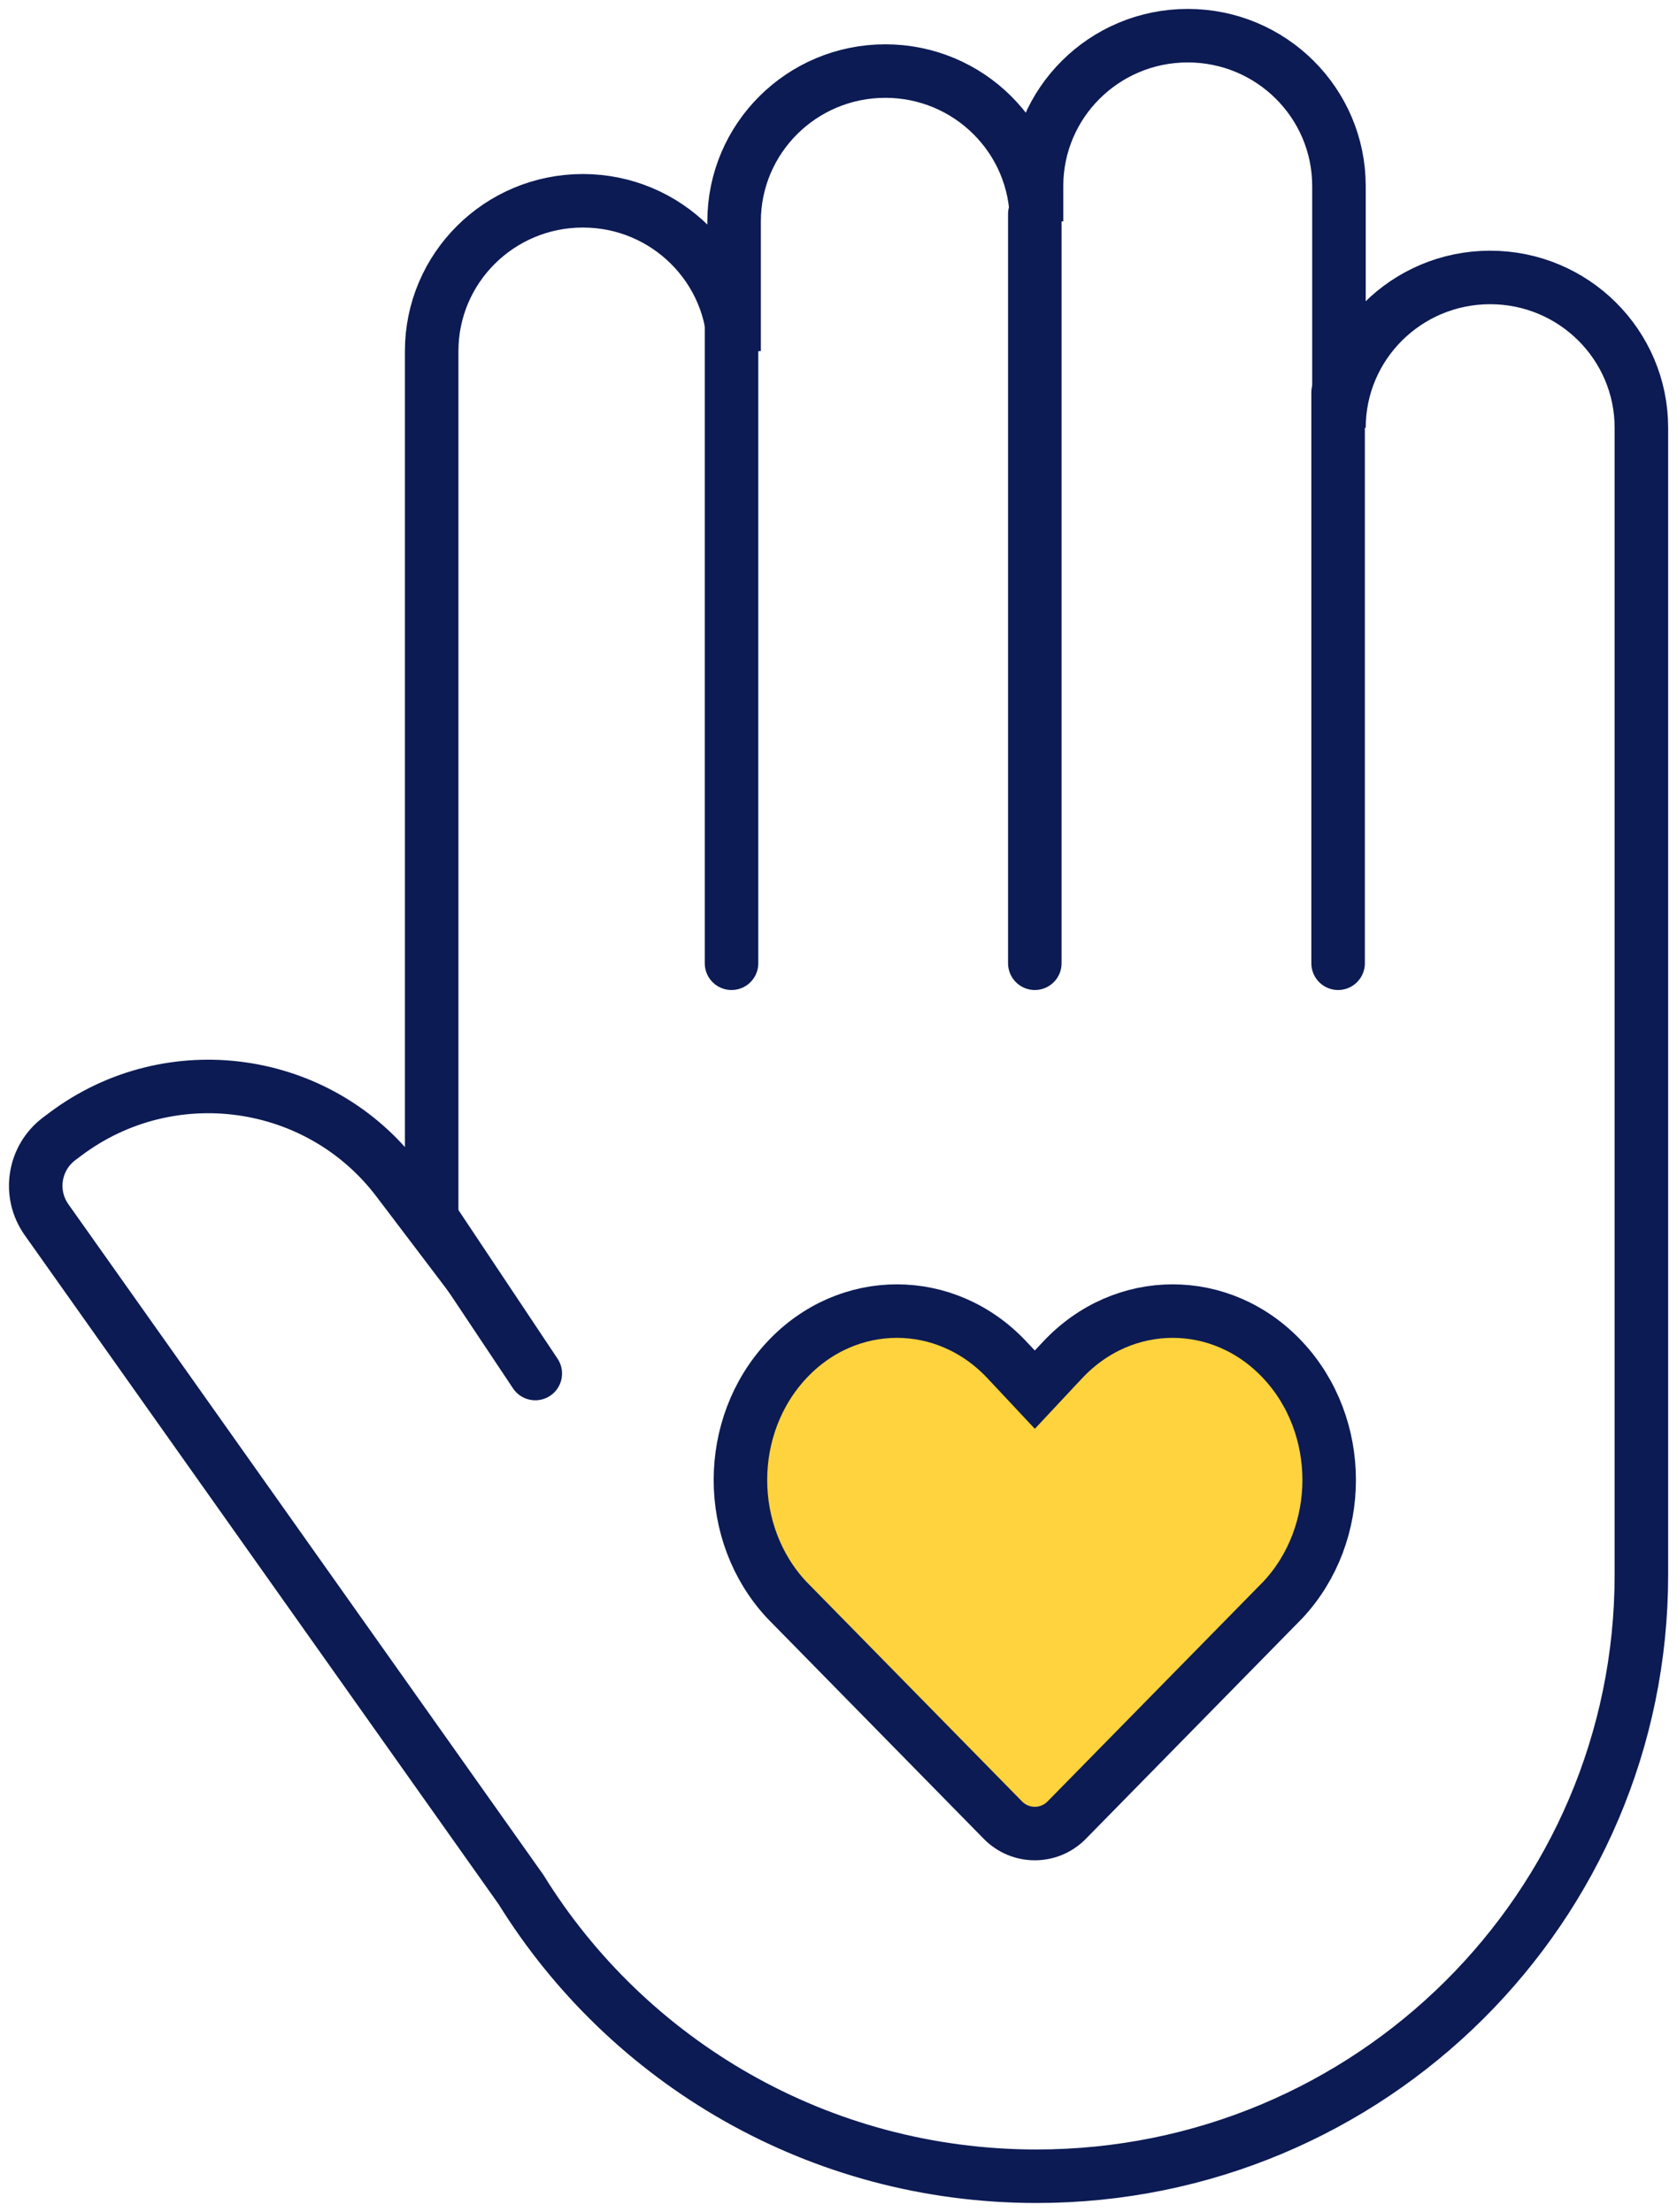 <svg width="47" height="62" viewBox="0 0 47 62" fill="none" xmlns="http://www.w3.org/2000/svg">
    <path d="M22.053 38.119L22.053 38.119C23.762 36.294 26.512 36.294 28.221 38.119L28.454 38.367L29.002 38.952L29.549 38.367L29.782 38.119C31.491 36.294 34.241 36.294 35.95 38.119L35.95 38.119C37.684 39.97 37.685 42.989 35.956 44.843L29.894 51.02C29.404 51.519 28.599 51.519 28.109 51.02L22.047 44.843C20.318 42.989 20.32 39.97 22.053 38.119Z" fill="#ffd33d" stroke="#0C1B54" stroke-width="1.5"/>
    <path d="M29.05 5.215C29.05 2.887 30.947 1 33.288 1C35.628 1 37.526 2.887 37.526 5.215V11.992C37.526 9.664 39.423 7.777 41.764 7.777C44.104 7.777 46.002 9.664 46.002 11.992V44.141C46.002 53.452 38.412 61 29.05 61C22.942 61 17.589 57.788 14.605 52.969L1.305 34.189C0.788 33.459 0.947 32.454 1.663 31.917L1.838 31.786C4.77 29.588 8.938 30.17 11.148 33.086L12.098 34.339V9.843C12.098 7.515 13.995 5.628 16.336 5.628C18.676 5.628 20.574 7.515 20.574 9.843V6.207C20.574 3.879 22.471 1.992 24.812 1.992C27.152 1.992 29.05 3.879 29.05 6.207V5.215Z" stroke="#0C1B54" stroke-width="1.5"/>
    <path d="M29.002 6V27" stroke="#0C1B54" stroke-width="1.5" stroke-linecap="round"/>
    <path d="M37.502 11V27" stroke="#0C1B54" stroke-width="1.5" stroke-linecap="round"/>
    <path d="M20.502 9V27" stroke="#0C1B54" stroke-width="1.5" stroke-linecap="round"/>
    <path d="M12.002 34L15.002 38.5" stroke="#0C1B54" stroke-width="1.5" stroke-linecap="round"/>
</svg>
